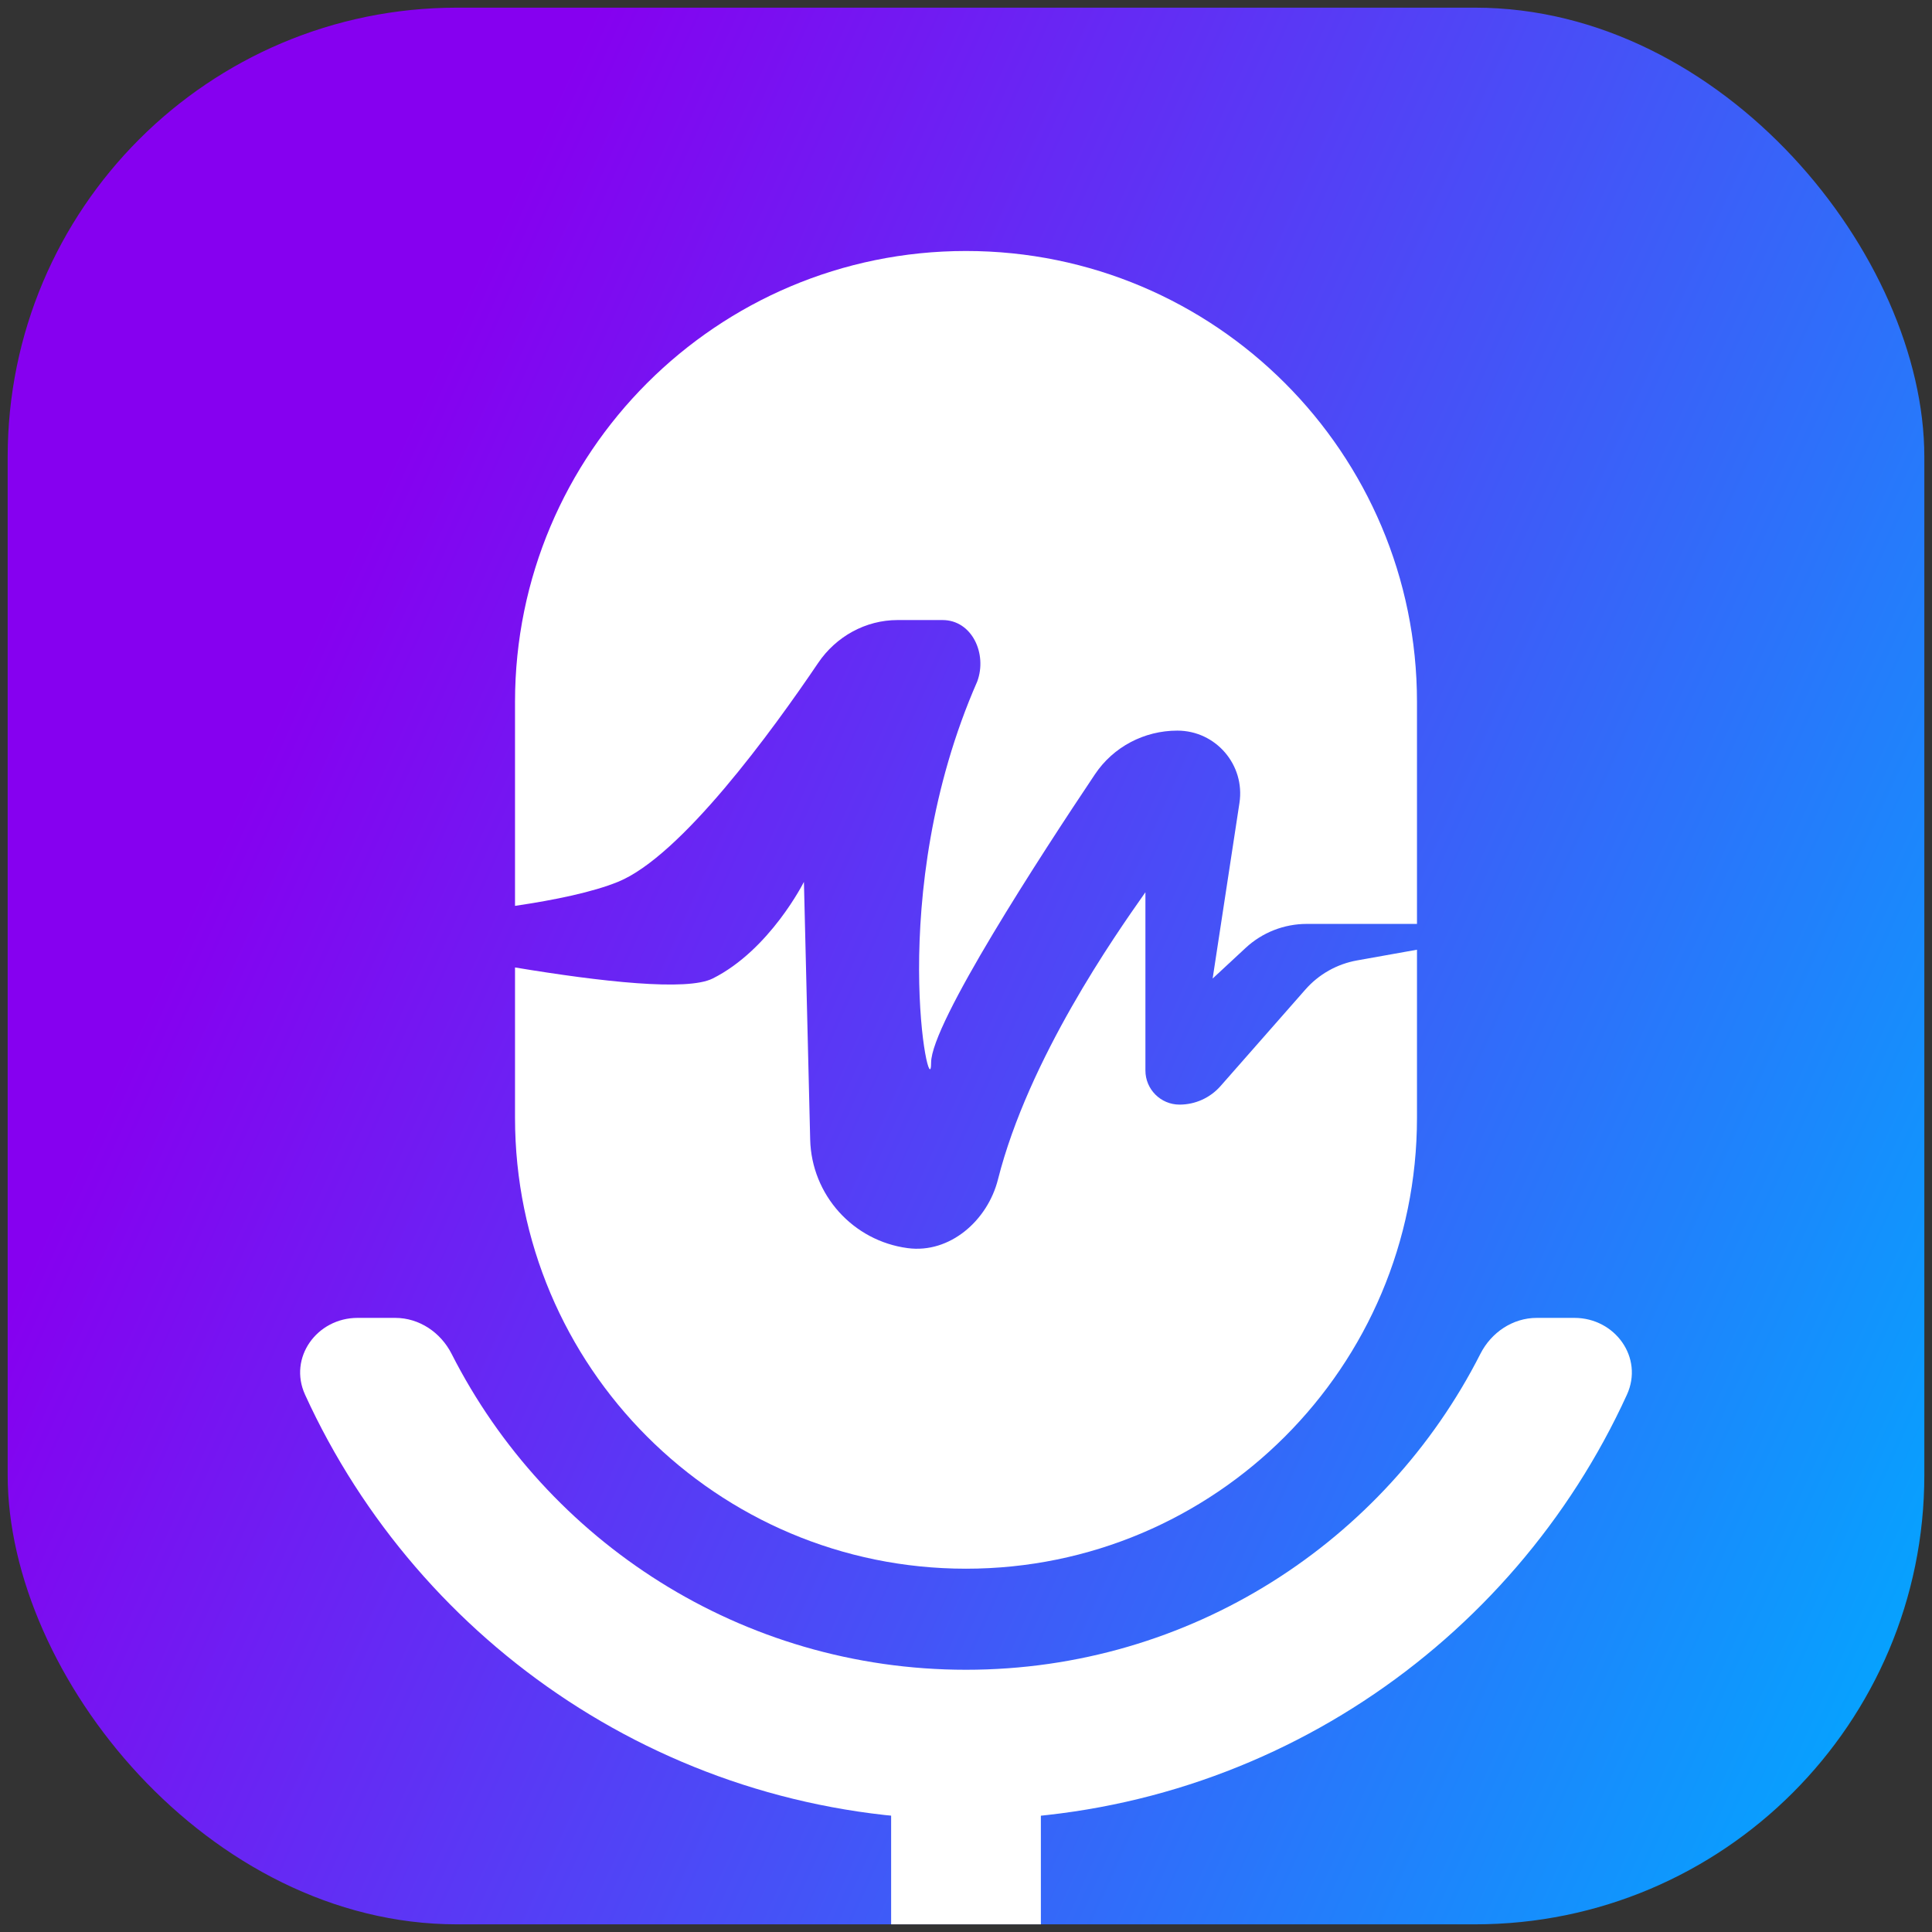 <svg width="126" height="126" viewBox="0 0 126 126" fill="none" xmlns="http://www.w3.org/2000/svg">
<rect x="0" y="0" width="126" height="126" fill="#333333" stroke="none"/>
<g clip-path="url(#clip0_100_2)">
<rect x="0.5" y="0.5" width="125" height="125" rx="29.297" fill="url(#paint0_linear_100_2)"/>
<rect x="58.117" y="109.875" width="9.766" height="15.625" fill="white"/>
<path d="M63 16.369C46.757 16.369 33.588 29.537 33.588 45.781V59.078C36.221 58.69 38.654 58.18 40.295 57.515C44.425 55.841 50.384 47.634 53.357 43.236C54.523 41.511 56.453 40.438 58.535 40.438H61.469C63.392 40.438 64.4 42.641 63.733 44.445C57.629 58.361 60.725 72.404 60.725 69.299C60.725 66.762 67.877 55.771 71.411 50.496C72.61 48.705 74.627 47.649 76.782 47.649C79.293 47.649 81.213 49.885 80.834 52.366L79.085 63.818L81.237 61.82C82.321 60.814 83.745 60.255 85.223 60.255H92.412V45.781C92.412 29.537 79.244 16.369 63 16.369Z" fill="white"/>
<path d="M92.412 61.938L88.504 62.636C87.197 62.869 86.009 63.539 85.133 64.536L79.602 70.829C78.926 71.599 77.951 72.04 76.927 72.04C75.698 72.04 74.701 71.043 74.701 69.814V58.189C74.676 58.225 74.65 58.262 74.624 58.3C72.75 60.965 67.08 69.031 65.084 76.923C64.405 79.606 61.943 81.763 59.2 81.4C55.625 80.927 52.926 77.922 52.838 74.316L52.43 57.515C52.43 57.515 50.211 61.951 46.474 63.818C44.809 64.65 39.247 64.034 33.588 63.095V72.895C33.588 89.138 46.757 102.307 63 102.307C79.244 102.307 92.412 89.138 92.412 72.895V61.938Z" fill="white"/>
<path d="M63 108.898C77.648 108.898 90.341 100.521 96.546 88.296C97.256 86.897 98.656 85.949 100.225 85.949H102.678C105.332 85.949 107.207 88.543 106.104 90.957C98.638 107.304 82.145 118.664 63 118.664C43.854 118.664 27.362 107.304 19.895 90.957C18.793 88.543 20.668 85.949 23.322 85.949H25.775C27.343 85.949 28.743 86.897 29.453 88.296C35.659 100.521 48.351 108.898 63 108.898Z" fill="white"/>
</g>
<defs>
<linearGradient id="paint0_linear_100_2" x1="-2.972" y1="53.736" x2="128.278" y2="112.763" gradientUnits="userSpaceOnUse">
<stop offset="0.113" stop-color="#8600F0"/>
<stop offset="1" stop-color="#00AAFF"/>
</linearGradient>
<clipPath id="clip0_100_2">
<rect x="0.5" y="0.5" width="125" height="125" rx="29.297" fill="white"/>
</clipPath>
</defs>
</svg>
